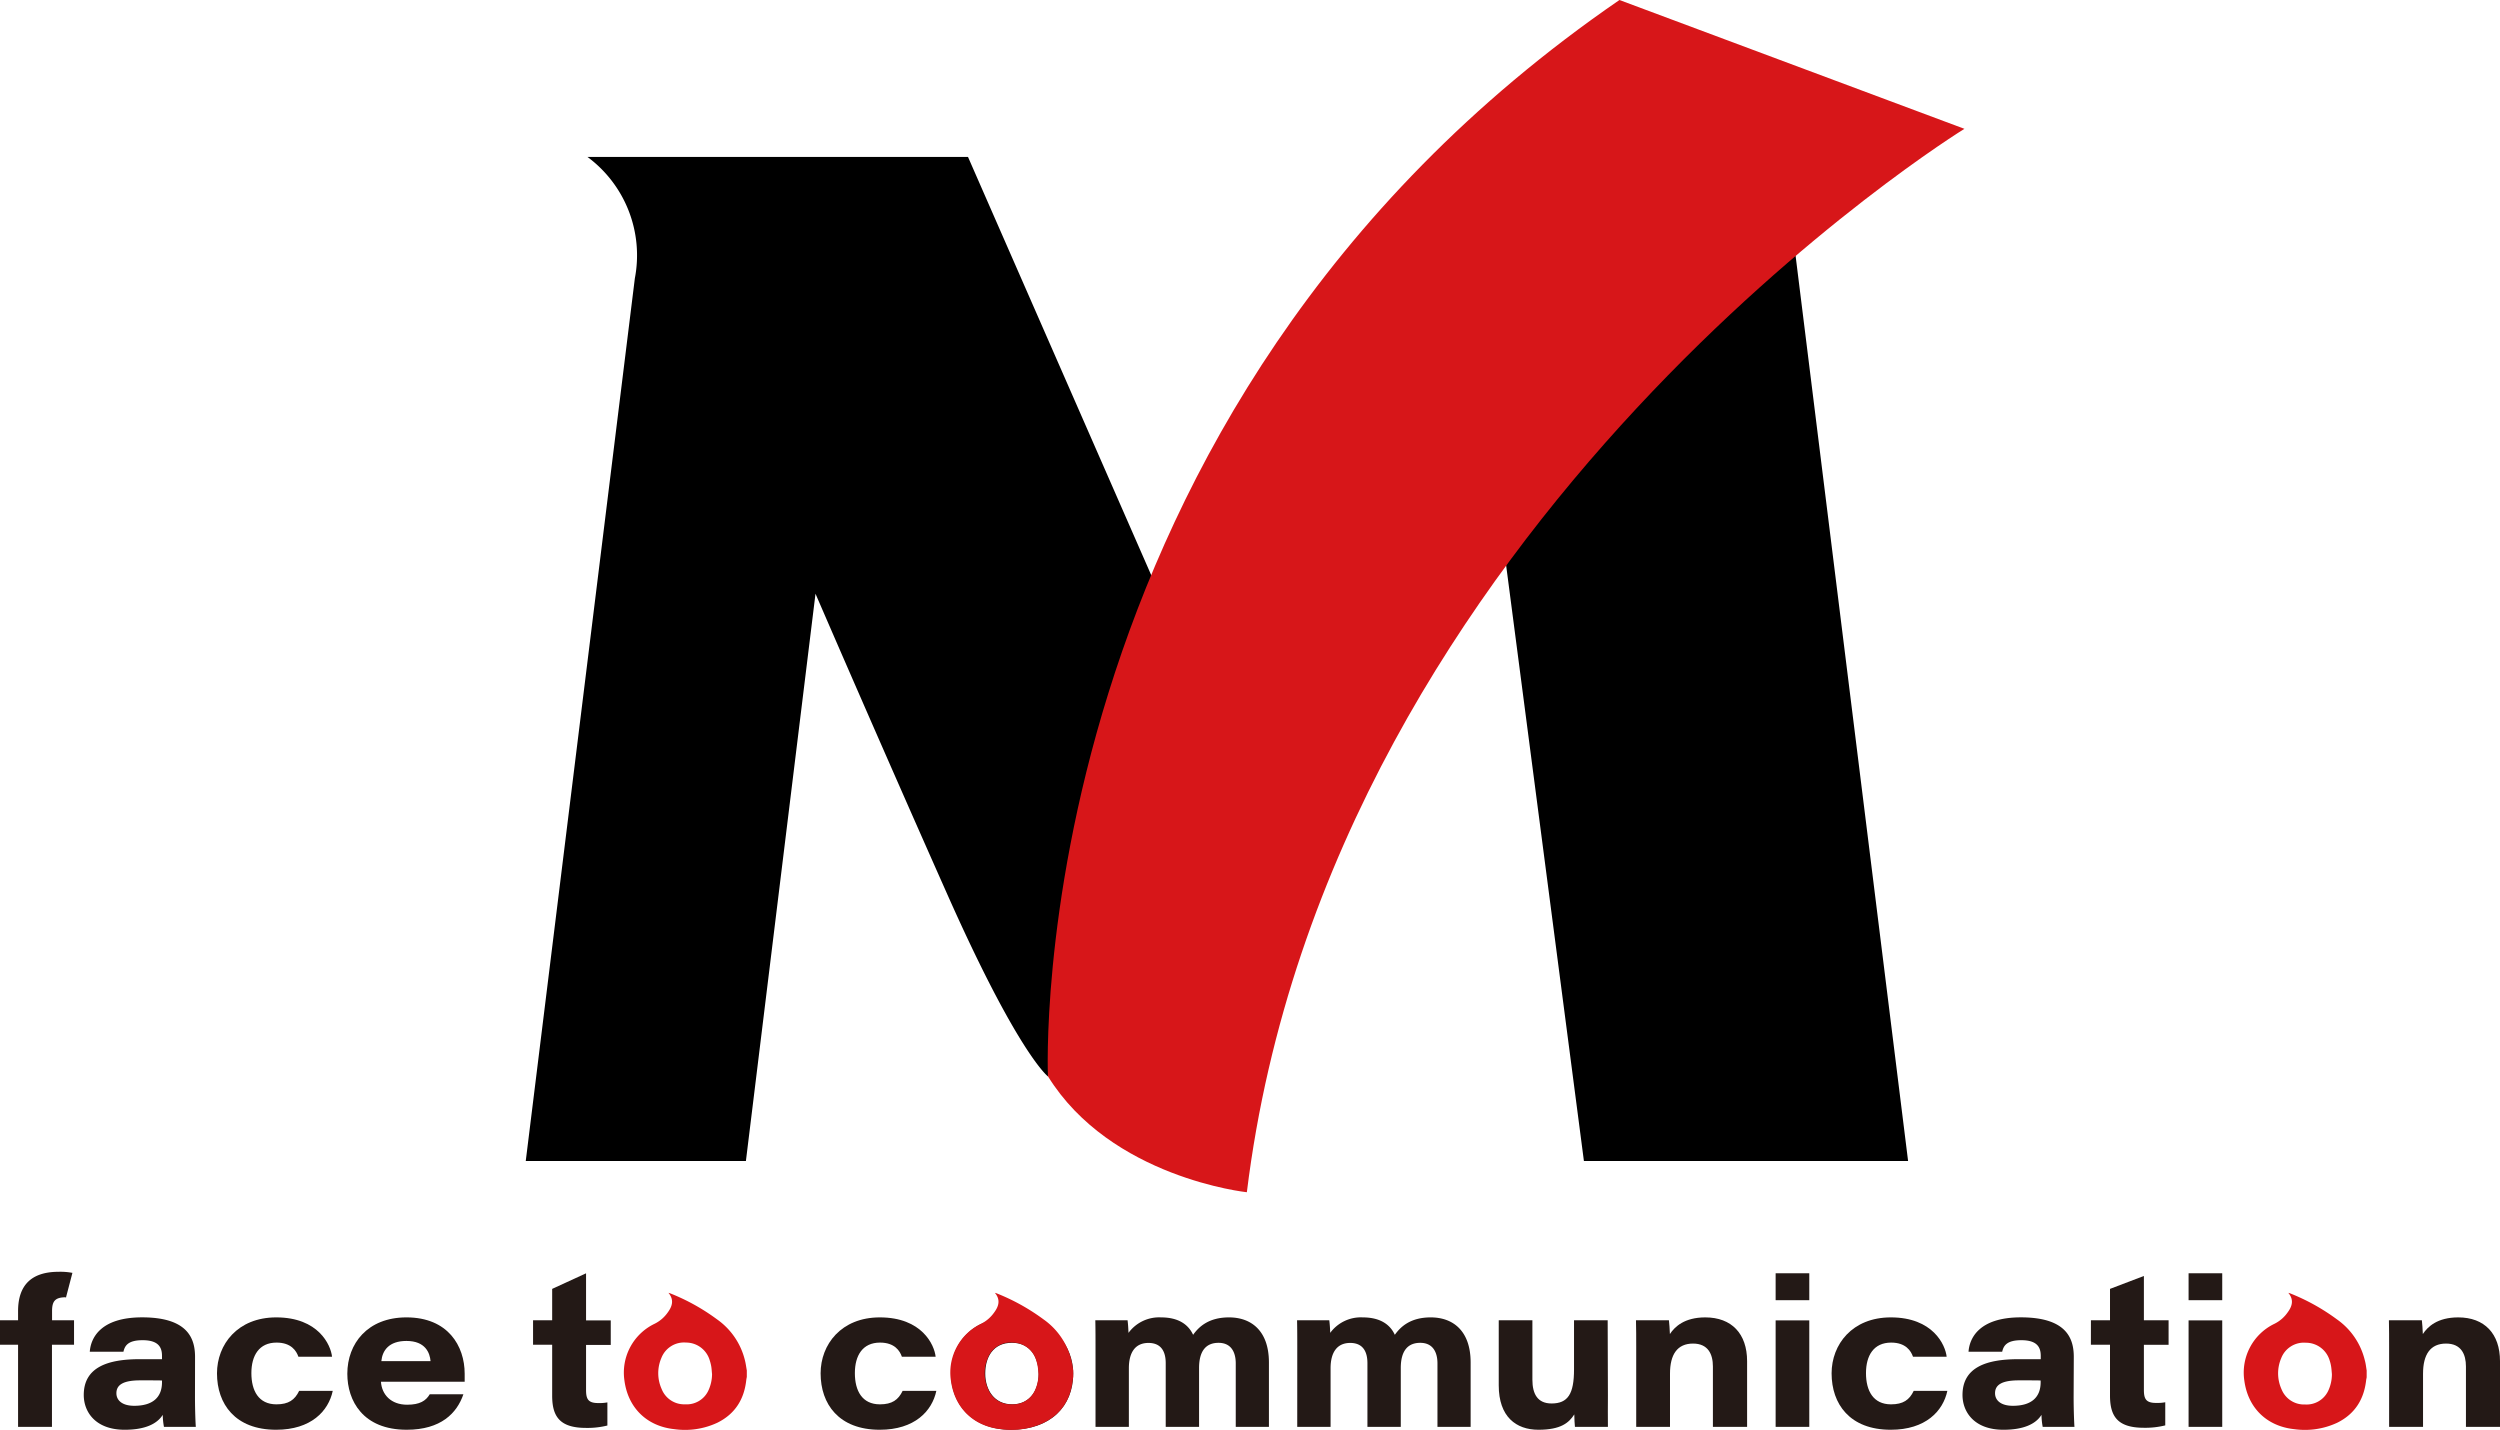 <svg xmlns="http://www.w3.org/2000/svg" viewBox="0 0 742.89 424.86"><defs><style>.cls-1{fill:#d71619;}.cls-2{fill:#231916;}</style></defs><title>logo</title><g id="Layer_2" data-name="Layer 2"><g id="レイヤー_1" data-name="レイヤー 1"><path d="M156.23,345,188.65,82.71a36.36,36.36,0,0,0-14.07-36.07H287.65L342.2,171.15,532.27,65.55,567,345H470.67l-24.2-185.33L311.4,319.86s-8.79-6.6-29.91-54.12-39.16-89.31-39.16-89.31L221.65,345Z"/><path class="cls-1" d="M481.23,0,583.74,38.28s-188.6,116-213.23,316c0,0-40.44-4.27-59.11-34.46C311.4,319.86,302.75,122.6,481.23,0Z"/><path class="cls-2" d="M5.37,424V399.6H0v-7.28H5.37v-2.7c0-7.76,4-11.7,12.07-11.7a19.15,19.15,0,0,1,4.08.32l-1.92,7.35c-.55-.08.61-.1,0-.1-3.26,0-4.13,1.18-4.13,4.13v2.7H22v7.28H15.44V424Z"/><path class="cls-2" d="M57.94,415.13c0,4.11.18,8.19.25,8.87H48.72a21.16,21.16,0,0,1-.36-3.57c-1.71,2.74-5.35,4.43-11.31,4.43-8.67,0-12.16-5.28-12.16-10.34,0-8.32,7.28-10.63,16.61-10.63h6.64v-1c0-2.57-1.11-4.64-5.76-4.64-4.33,0-5.29,1.62-5.7,3.43h-10c.27-3.9,3-10.22,15.56-10.22,13.76,0,15.72,6.47,15.72,11.77Zm-9.8-4.9c-.73-.05-2.91-.05-6.46-.05-5.09,0-7.09,1.34-7.09,3.83,0,2.06,1.66,3.73,5.3,3.73,5.49,0,8.25-2.51,8.25-7Z"/><path class="cls-2" d="M98.88,413.3c-1.27,6-6.43,11.56-16.82,11.56-12.19,0-17.58-7.67-17.58-16.76,0-8.57,6.11-16.63,17.6-16.63,12.55,0,16.21,8.19,16.59,11.69h-10c-.59-1.72-2.13-4.2-6.49-4.2-5.19,0-7.48,3.84-7.48,9.08s2.16,9.27,7.44,9.27c3.61,0,5.46-1.32,6.75-4Z"/><path class="cls-2" d="M113.2,410.6c.26,3.83,3,6.82,7.78,6.82,3.78,0,5.57-1.16,6.72-3.1h10c-1.91,5.61-6.68,10.54-16.85,10.54-13,0-17.64-8.6-17.64-16.65,0-8.93,6-16.74,17.57-16.74,12.33,0,17.3,8.49,17.3,16.74,0,.8,0,1.38,0,2.39Zm14.74-6.13c-.2-2.42-1.51-6-7.15-6-5.26,0-7.17,2.87-7.47,6Z"/><path class="cls-2" d="M158.4,392.32h5.68V383l10.07-4.63v14h7.34v7.28h-7.34v13.34c0,2.7.56,3.94,3.64,3.94a12.93,12.93,0,0,0,2.7-.2v6.87a24.43,24.43,0,0,1-6.35.71c-7.8,0-10.06-3.39-10.06-9.57V399.6H158.4Z"/><path class="cls-2" d="M278.24,413.3c-1.27,6-6.43,11.56-16.82,11.56-12.19,0-17.57-7.67-17.57-16.76,0-8.57,6.11-16.63,17.59-16.63,12.55,0,16.22,8.19,16.59,11.69H268c-.59-1.72-2.13-4.2-6.49-4.2-5.19,0-7.48,3.84-7.48,9.08s2.16,9.27,7.44,9.27c3.61,0,5.46-1.32,6.75-4Z"/><path class="cls-2" d="M318.92,408.14c0,9.75-6.74,16.72-18.5,16.72s-17.83-7.93-17.83-16.72,6.24-16.67,18.24-16.67C313.17,391.47,318.92,400.28,318.92,408.14Zm-26.14,0c0,4.93,2.74,9.16,8,9.16s7.86-4.16,7.86-9-2.38-9.28-7.94-9.28S292.78,403.26,292.78,408.14Z"/><path class="cls-2" d="M325.54,400.5c0-2.74,0-5.43-.06-8.18h9.58c.17,1.24.23,2.61.28,3.75a11.3,11.3,0,0,1,9.65-4.6c5.6,0,8.3,2.45,9.55,5.18,1.66-2.34,4.59-5.18,10.67-5.18,6.63,0,11.86,4,11.86,13.4V424h-9.86V405.11c0-2.76-1-6.08-5.12-6.08-3.6,0-5.78,2.26-5.78,7.48V424H346.4V405.06c0-3.13-1.13-6-5.13-6s-5.82,2.93-5.82,7.51V424h-9.91Z"/><path class="cls-2" d="M385.49,400.5c0-2.74,0-5.43-.06-8.18H395c.17,1.24.24,2.61.28,3.75a11.3,11.3,0,0,1,9.65-4.6c5.6,0,8.31,2.45,9.55,5.18,1.66-2.34,4.59-5.18,10.67-5.18,6.63,0,11.86,4,11.86,13.4V424h-9.86V405.11c0-2.76-1-6.08-5.12-6.08-3.6,0-5.78,2.26-5.78,7.48V424h-9.91V405.06c0-3.13-1.13-6-5.12-6s-5.83,2.93-5.83,7.51V424h-9.91Z"/><path class="cls-2" d="M477.8,414.78c0,3.06-.05,6.17,0,9.22H468c-.12-.85-.14-2.3-.19-3.7-1.59,2.49-4,4.56-10.65,4.56s-11.8-3.86-11.8-13.18V392.32h10V410c0,4.21,1.53,7.05,5.7,7.05,4.86,0,6.67-2.85,6.67-10.1V392.32h10Z"/><path class="cls-2" d="M486.21,400.32c0-2.68,0-5.72-.07-8h9.79c.12.9.24,2.82.29,4.1,1.45-2.2,4.35-4.95,10.52-4.95,7.8,0,12.42,4.83,12.42,13V424H509V406.06c0-3.62-1.4-6.81-5.91-6.81-4.67,0-6.84,3.24-6.84,8.95V424H486.21Z"/><path class="cls-2" d="M527.64,378.36h10v8h-10Zm0,14h10V424h-10Z"/><path class="cls-2" d="M578.67,413.3c-1.28,6-6.43,11.56-16.82,11.56-12.2,0-17.58-7.67-17.58-16.76,0-8.57,6.11-16.63,17.6-16.63,12.54,0,16.21,8.19,16.59,11.69h-10c-.6-1.72-2.14-4.2-6.49-4.2-5.19,0-7.48,3.84-7.48,9.08s2.16,9.27,7.43,9.27c3.62,0,5.47-1.32,6.75-4Z"/><path class="cls-2" d="M616.19,415.13c0,4.11.18,8.19.25,8.87H607a21.16,21.16,0,0,1-.36-3.57c-1.7,2.74-5.35,4.43-11.31,4.43-8.67,0-12.16-5.28-12.16-10.34,0-8.32,7.28-10.63,16.62-10.63h6.63v-1c0-2.57-1.11-4.64-5.76-4.64-4.33,0-5.29,1.62-5.7,3.43h-10c.27-3.9,3-10.22,15.56-10.22,13.76,0,15.72,6.47,15.72,11.77Zm-9.8-4.9c-.72-.05-2.91-.05-6.46-.05-5.09,0-7.09,1.34-7.09,3.83,0,2.06,1.66,3.73,5.3,3.73,5.49,0,8.25-2.51,8.25-7Z"/><path class="cls-2" d="M621.33,392.32H627V383l10.07-3.84v13.17h7.34v7.28h-7.34v13.34c0,2.7.57,3.94,3.64,3.94a13.08,13.08,0,0,0,2.71-.2v6.87a24.56,24.56,0,0,1-6.36.71c-7.8,0-10.06-3.39-10.06-9.57V399.6h-5.68Z"/><path class="cls-2" d="M650.35,378.36h10v8h-10Zm0,14h10V424h-10Z"/><path class="cls-2" d="M709.94,400.32c0-2.68,0-5.72-.06-8h9.79c.12.9.24,2.82.29,4.1,1.45-2.2,4.34-4.95,10.52-4.95,7.79,0,12.41,4.83,12.41,13V424H732.77V406.06c0-3.62-1.41-6.81-5.91-6.81-4.67,0-6.84,3.24-6.84,8.95V424H709.94Z"/><path class="cls-1" d="M221.92,407.25v1.91c-.06.3-.12.61-.16.92-.62,5.76-3.36,10.11-8.61,12.7a22.7,22.7,0,0,1-12.77,1.9c-8.11-.85-13.71-6.28-14.81-14.34a16.1,16.1,0,0,1,9-17,10.3,10.3,0,0,0,3.83-3.3c1.35-1.83,2-3.76.23-5.87.24.07.36.09.46.13a61.27,61.27,0,0,1,14,7.77,20.88,20.88,0,0,1,8.26,12.12C221.61,405.19,221.74,406.23,221.92,407.25Zm-10.33,1.08c-.08-.76-.11-1.51-.23-2.26a12.37,12.37,0,0,0-.44-1.77,7.34,7.34,0,0,0-7.07-5.35,7.2,7.2,0,0,0-7.31,4.56,11.47,11.47,0,0,0,.07,9.24,7.19,7.19,0,0,0,7,4.55,7.09,7.09,0,0,0,6.82-3.95A11.78,11.78,0,0,0,211.59,408.33Z"/><path class="cls-1" d="M318.92,407.25v1.91c-.05.3-.12.61-.15.92-.63,5.76-3.37,10.11-8.62,12.7a22.67,22.67,0,0,1-12.76,1.9c-8.11-.85-13.71-6.28-14.81-14.34a16.09,16.09,0,0,1,9-17,10.35,10.35,0,0,0,3.82-3.3c1.36-1.83,2-3.76.23-5.87l.47.13a61.41,61.41,0,0,1,14,7.77,20.79,20.79,0,0,1,8.26,12.12C318.62,405.19,318.74,406.23,318.92,407.25Zm-10.33,1.08c-.07-.76-.11-1.51-.23-2.26a11.13,11.13,0,0,0-.43-1.77,7.36,7.36,0,0,0-7.08-5.35,7.21,7.21,0,0,0-7.31,4.56,11.47,11.47,0,0,0,.07,9.24,7.2,7.2,0,0,0,7,4.55,7.11,7.11,0,0,0,6.83-3.95A11.63,11.63,0,0,0,308.59,408.33Z"/><path class="cls-1" d="M703.27,407.25v1.91c0,.3-.12.61-.15.92-.63,5.76-3.37,10.11-8.61,12.7a22.7,22.7,0,0,1-12.77,1.9c-8.11-.85-13.71-6.28-14.81-14.34a16.09,16.09,0,0,1,9-17,10.35,10.35,0,0,0,3.82-3.3c1.36-1.83,2-3.76.23-5.87l.47.13a61.41,61.41,0,0,1,14,7.77,20.79,20.79,0,0,1,8.26,12.12C703,405.19,703.1,406.23,703.27,407.25Zm-10.33,1.08c-.07-.76-.11-1.51-.23-2.26a11.13,11.13,0,0,0-.43-1.77A7.36,7.36,0,0,0,685.2,399a7.21,7.21,0,0,0-7.31,4.56,11.47,11.47,0,0,0,.07,9.24,7.2,7.2,0,0,0,7,4.55,7.11,7.11,0,0,0,6.83-3.95A11.63,11.63,0,0,0,692.94,408.33Z"/></g></g></svg>